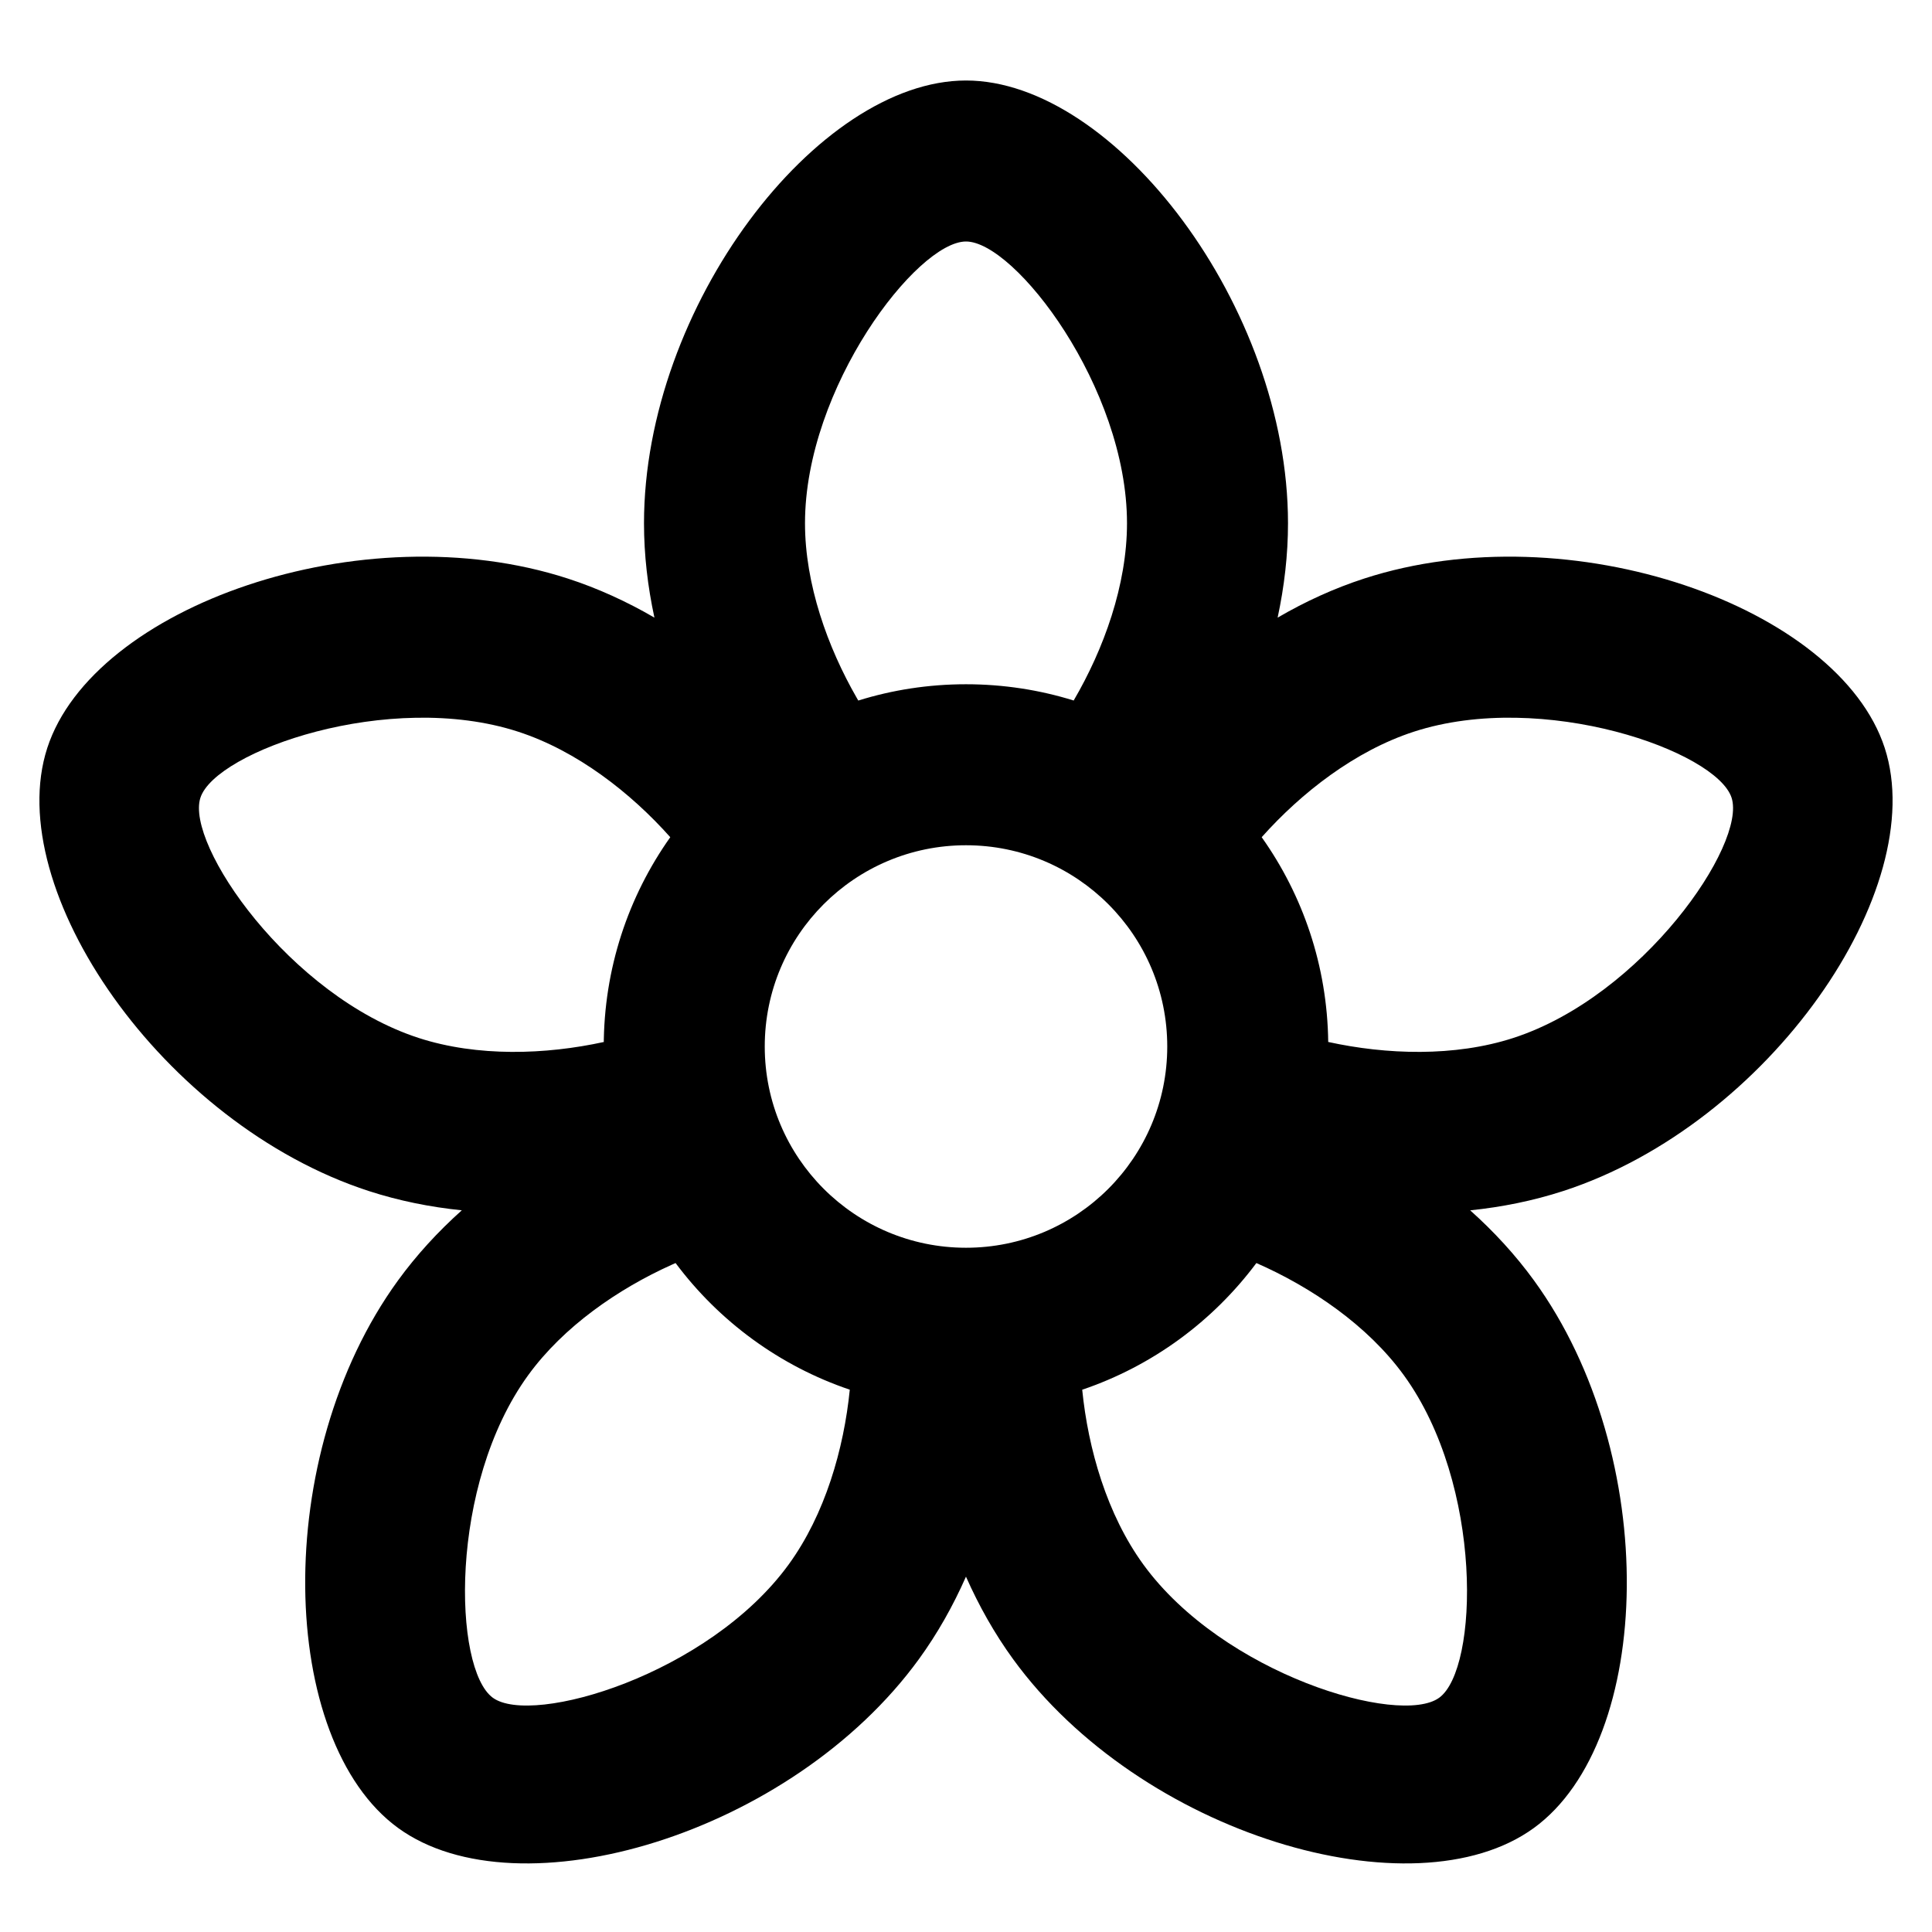 <svg xmlns="http://www.w3.org/2000/svg" viewBox="0 0 60 60" width="100%" height="100%">
  <path fill="currentColor" fill-rule="evenodd" d="M30,2.5 C34.614,2.5 40,9.518 40,16.25 C40,17.228 39.886,18.213 39.678,19.181 C40.533,18.682 41.434,18.27 42.364,17.968 C48.767,15.888 57.106,18.841 58.532,23.229 C59.957,27.618 54.948,34.909 48.545,36.989 C47.614,37.291 46.643,37.487 45.658,37.588 C46.396,38.248 47.067,38.977 47.642,39.769 C51.599,45.215 51.366,54.059 47.634,56.771 C43.901,59.482 35.418,56.971 31.461,51.524 C30.886,50.733 30.4,49.869 29.999,48.964 C29.6,49.869 29.114,50.733 28.539,51.524 C24.582,56.971 16.099,59.482 12.366,56.771 C8.634,54.059 8.401,45.215 12.358,39.769 C12.933,38.977 13.604,38.248 14.342,37.587 C13.357,37.487 12.386,37.291 11.455,36.989 C5.052,34.909 0.043,27.618 1.468,23.229 C2.894,18.841 11.233,15.888 17.636,17.968 C18.566,18.27 19.468,18.683 20.324,19.181 C20.114,18.213 20,17.229 20,16.25 C20,9.518 25.386,2.5 30,2.5 Z M39.018,39.225 C37.666,41.036 35.787,42.421 33.609,43.159 C33.793,44.996 34.376,47.03 35.506,48.585 C37.985,51.997 43.465,53.619 44.695,52.725 C45.925,51.832 46.075,46.119 43.597,42.708 C42.466,41.151 40.71,39.967 39.018,39.225 Z M20.981,39.225 L20.85,39.283 C19.199,40.029 17.505,41.192 16.403,42.708 C13.925,46.119 14.075,51.832 15.305,52.725 C16.535,53.619 22.015,51.997 24.494,48.585 C25.624,47.03 26.207,44.996 26.391,43.158 C24.211,42.421 22.33,41.033 20.981,39.225 Z M30,26.25 C26.548,26.25 23.75,29.048 23.75,32.5 C23.75,35.952 26.548,38.75 30,38.75 C33.452,38.75 36.25,35.952 36.25,32.5 C36.25,29.048 33.452,26.25 30,26.25 Z M43.91,22.723 C42.08,23.318 40.412,24.621 39.183,26 C40.46,27.8 41.22,29.992 41.249,32.359 C43.054,32.754 45.17,32.828 47,32.234 C51.01,30.931 54.246,26.221 53.776,24.775 C53.307,23.329 47.92,21.42 43.91,22.723 Z M6.224,24.775 C5.754,26.221 8.99,30.931 13,32.234 C14.83,32.828 16.947,32.754 18.752,32.36 L18.75,32.5 C18.75,30.079 19.515,27.836 20.816,26 C19.588,24.621 17.92,23.318 16.09,22.723 C12.08,21.42 6.693,23.329 6.224,24.775 Z M30,7.5 C28.48,7.5 25,12.034 25,16.25 C25,18.143 25.701,20.1 26.612,21.682 L26.655,21.756 C27.711,21.427 28.835,21.25 30,21.25 C31.165,21.25 32.288,21.427 33.344,21.755 C34.276,20.162 35,18.173 35,16.25 C35,12.034 31.52,7.5 30,7.5 Z"/>
</svg>
